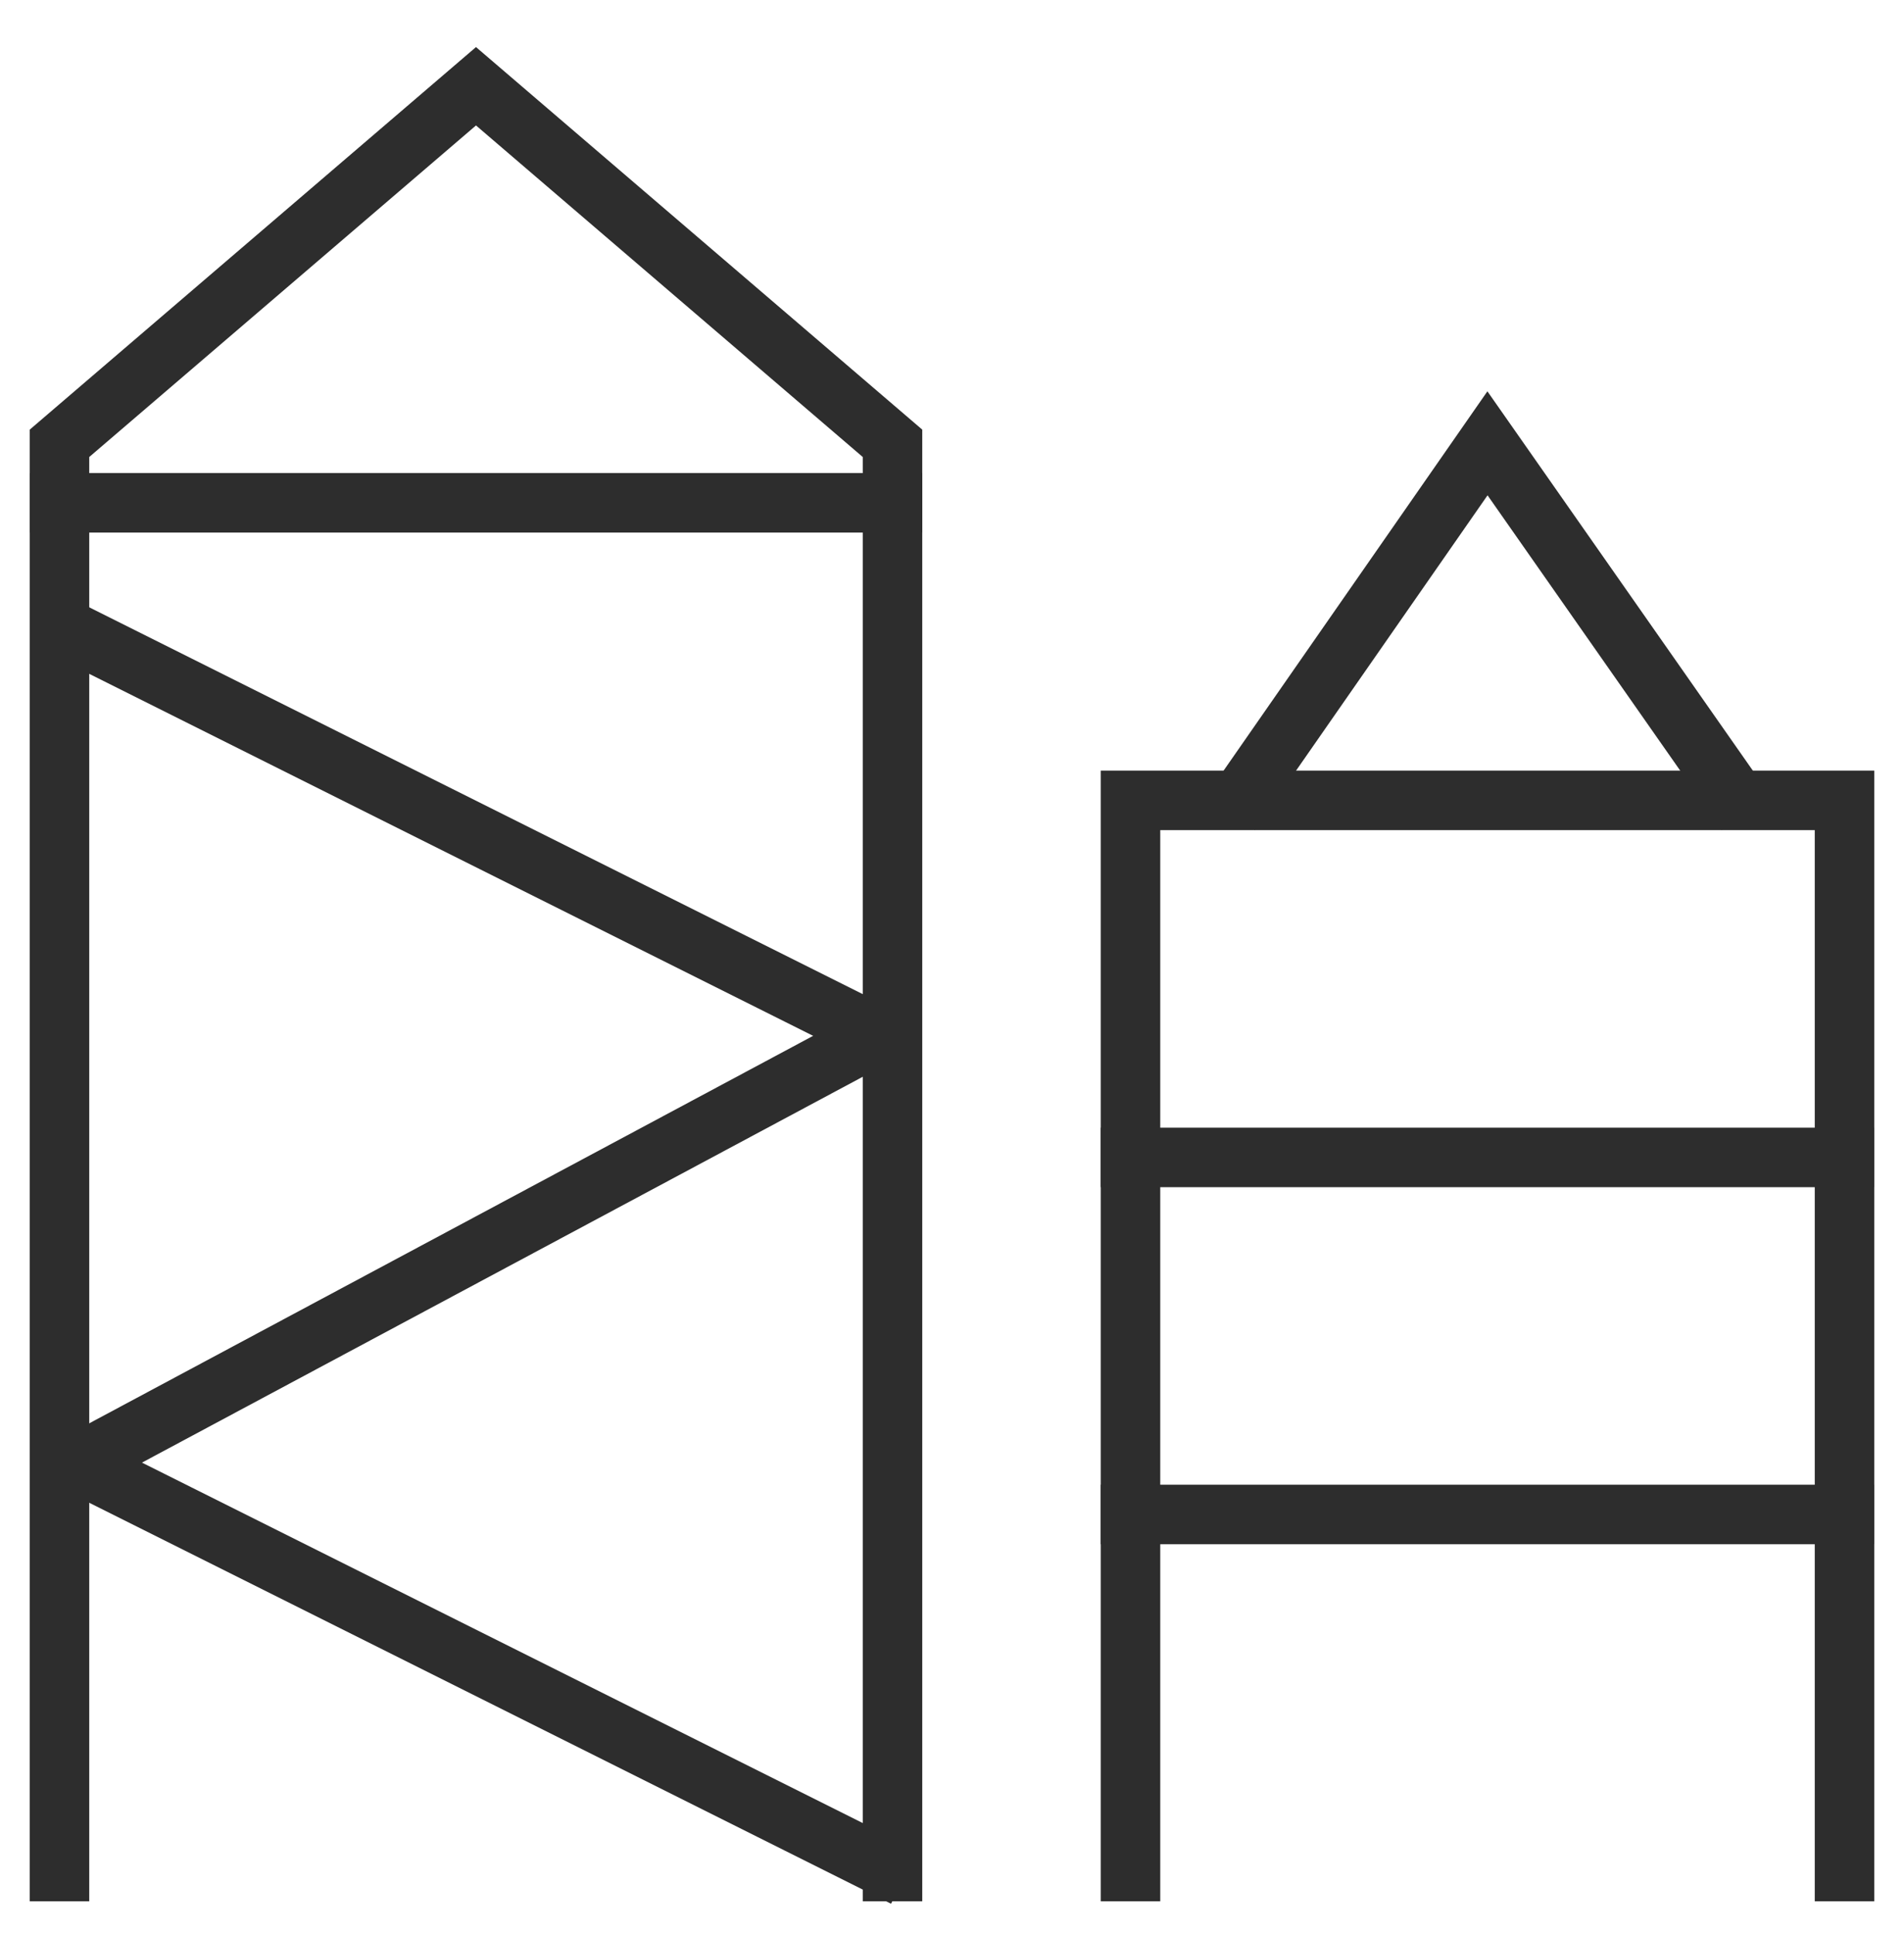 <?xml version="1.0" encoding="UTF-8"?> <svg xmlns="http://www.w3.org/2000/svg" width="64" height="65" viewBox="0 0 64 65" fill="none"><path d="M38 62.899V30.899C38 29.838 38 28.07 38 26.899C40.048 26.899 40.939 26.899 42 26.899H58C59.061 26.899 60.378 26.899 62 26.899C62 28.005 62 29.838 62 30.899V62.899" stroke="#2D2D2D" stroke-width="2" stroke-linecap="square"></path><path d="M38 38.899H62" stroke="#2D2D2D" stroke-width="2" stroke-linecap="square"></path><path d="M38 50.899H62" stroke="#2D2D2D" stroke-width="2" stroke-linecap="square"></path><path d="M41.93 26.499L49.999 14.899L58.118 26.499" stroke="#2D2D2D" stroke-width="2" stroke-linecap="square"></path><path d="M2 62.899V14.899L16 2.899L30 14.899V62.899" stroke="#2D2D2D" stroke-width="2" stroke-linecap="square"></path><path d="M2.398 21.228L29.504 34.781" stroke="#2D2D2D" stroke-width="2" stroke-linecap="square"></path><path d="M2.398 49.087L29.504 62.64" stroke="#2D2D2D" stroke-width="2" stroke-linecap="square"></path><path d="M2.781 49.087L29.511 34.781" stroke="#2D2D2D" stroke-width="2" stroke-linecap="square"></path><path d="M2 16.899H30" stroke="#2D2D2D" stroke-width="2" stroke-linecap="square"></path></svg> 
